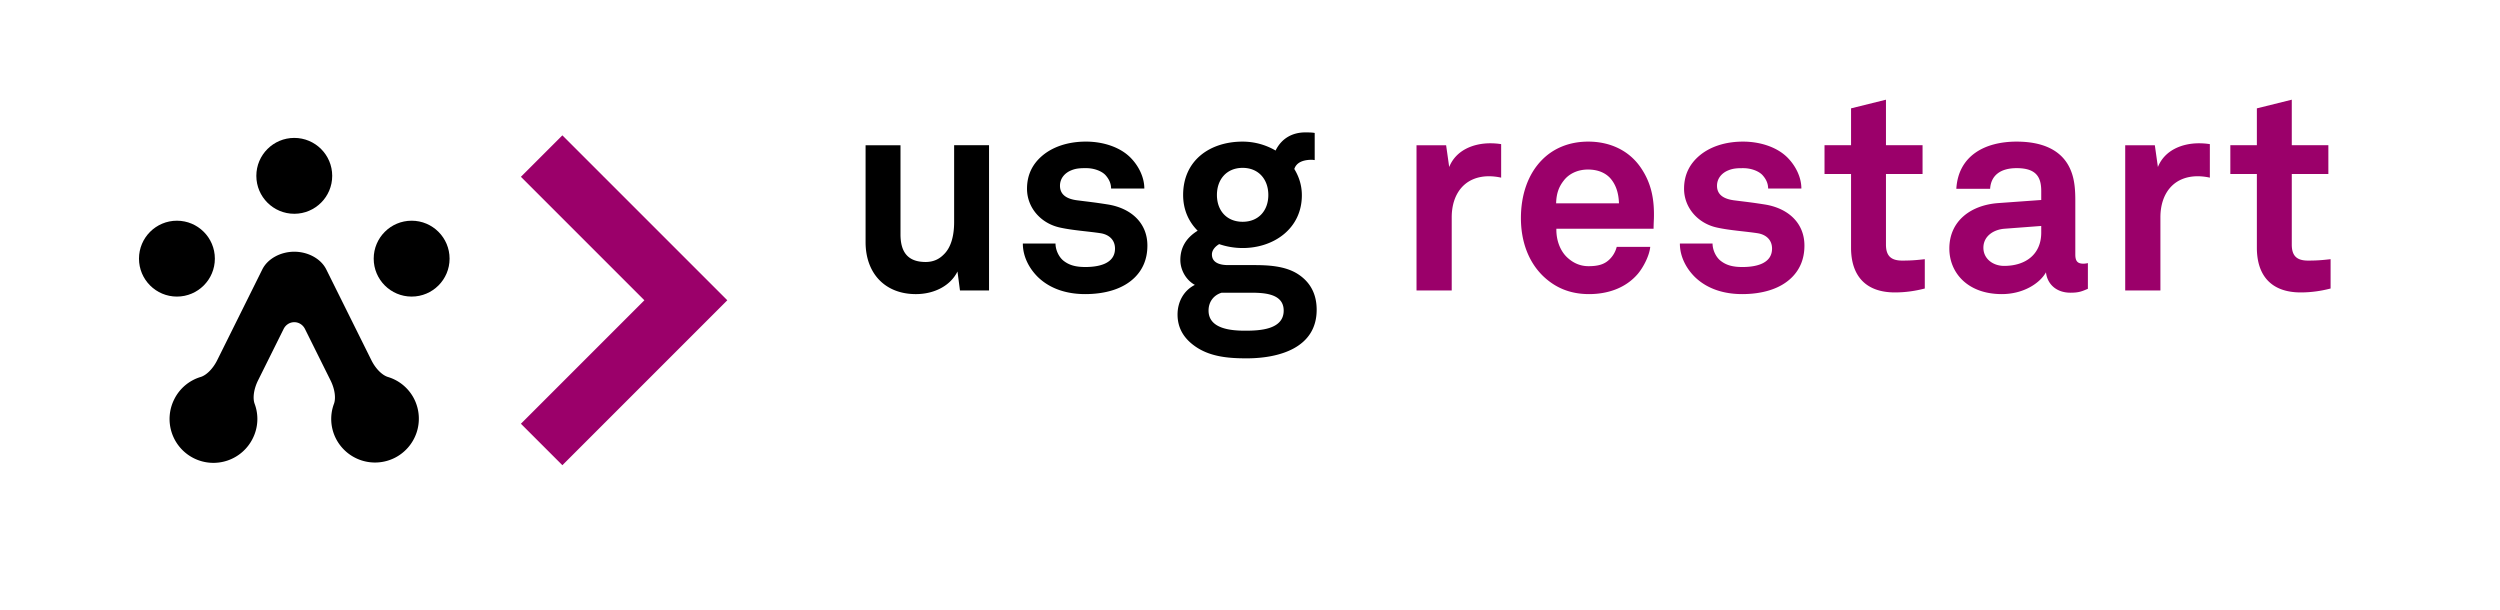 <?xml version="1.0" encoding="UTF-8"?> <svg xmlns="http://www.w3.org/2000/svg" width="2500" height="610" viewBox="0 0 243.779 59.527"><path fill="none" d="M0 0h243.779v59.527H0z"></path><circle cx="17.173" cy="25.24" r="3.702"></circle><circle cx="40.078" cy="25.24" r="3.702"></circle><circle cx="28.625" cy="17.16" r="3.702"></circle><path d="M40.334 38.952a4.231 4.231 0 0 0-2.574-2.166c-.541-.165-1.185-.777-1.611-1.637l-4.402-8.857c-.526-1.061-1.805-1.728-3.121-1.728-1.315 0-2.594.667-3.121 1.728l-4.401 8.857c-.427.859-1.07 1.472-1.611 1.637a4.23 4.23 0 0 0-2.575 2.166 4.28 4.28 0 1 0 7.666 3.808 4.223 4.223 0 0 0 .171-3.359c-.194-.531-.095-1.413.332-2.273l2.498-5.025c.193-.39.58-.662 1.042-.662.461 0 .849.272 1.042.662l2.498 5.025c.428.86.527 1.743.332 2.273a4.227 4.227 0 0 0 .171 3.359 4.283 4.283 0 0 0 5.738 1.93 4.282 4.282 0 0 0 1.926-5.738z"></path><path fill="#9b006a" d="M50.74 17.253l12.05 12.049-12.05 12.05 4.046 4.045 16.095-16.095-16.095-16.094z"></path><path d="M93.588 28.347l-.244-1.854c-.683 1.39-2.264 2.208-4.062 2.208-3.025 0-4.906-2.044-4.906-5.07v-9.458h3.407v8.694c0 1.663.654 2.699 2.453 2.699.791 0 1.335-.3 1.745-.709.816-.764 1.036-2.044 1.036-3.189v-7.495h3.406v14.173h-2.835v.001zM110.653 27.065c-1.145 1.145-2.917 1.635-4.852 1.635-1.8 0-3.407-.518-4.579-1.635-.818-.791-1.5-1.962-1.5-3.298h3.188c0 .626.327 1.308.763 1.663.546.436 1.173.626 2.153.626 1.146 0 2.89-.245 2.89-1.8 0-.816-.546-1.362-1.418-1.499-1.254-.19-2.671-.271-3.925-.545-1.936-.409-3.244-1.989-3.244-3.789 0-1.444.601-2.454 1.444-3.188 1.036-.9 2.535-1.417 4.307-1.417 1.69 0 3.407.545 4.443 1.663.763.816 1.254 1.88 1.254 2.917h-3.244c0-.545-.245-.981-.571-1.336-.409-.409-1.146-.654-1.854-.654-.491 0-.954 0-1.472.218-.601.246-1.09.764-1.09 1.499 0 1.009.872 1.31 1.635 1.417 1.281.164 1.635.191 3.024.409 2.235.354 3.871 1.772 3.871 4.007.003 1.363-.487 2.372-1.223 3.107zM121.552 34.969c-1.718 0-3.543-.136-5.016-1.172-1.09-.763-1.717-1.771-1.717-3.106 0-1.228.6-2.344 1.69-2.89-.899-.49-1.417-1.499-1.417-2.426 0-1.199.545-2.152 1.689-2.861-.872-.873-1.417-2.045-1.417-3.489 0-3.38 2.617-5.206 5.806-5.206 1.173 0 2.289.327 3.217.872.6-1.228 1.689-1.771 2.889-1.771.218 0 .709 0 .927.055v2.644c-.082 0-.189-.027-.271-.027-.791 0-1.499.219-1.718.899.464.763.736 1.608.736 2.562 0 3.243-2.726 5.151-5.778 5.151a7.088 7.088 0 0 1-2.29-.381c-.326.19-.708.545-.708 1.009 0 .845.846 1.036 1.555 1.036h2.344c1.417 0 3.271.027 4.606.954 1.227.845 1.717 2.044 1.717 3.407-.003 3.732-3.683 4.74-6.844 4.74zm-.382-18.588c-1.554 0-2.508 1.117-2.508 2.645 0 1.525.954 2.616 2.508 2.616s2.508-1.091 2.508-2.616c-.001-1.528-.955-2.645-2.508-2.645zm.626 12.183h-2.671c-.735.218-1.28.845-1.28 1.745 0 1.799 2.234 1.962 3.57 1.962 1.363 0 3.762-.082 3.762-1.962 0-1.745-2.099-1.745-3.381-1.745z"></path><path d="M145.226 17.199c-2.399 0-3.652 1.717-3.652 4.006v7.143h-3.435V14.173h2.889l.3 2.126c.654-1.636 2.344-2.316 4.007-2.316.354 0 .708.026 1.063.082v3.271a5.653 5.653 0 0 0-1.172-.137zM161.272 22.323h-9.485c-.026 1.09.354 2.126 1.036 2.78.491.463 1.172.872 2.099.872.981 0 1.581-.191 2.071-.683.3-.299.545-.681.683-1.199h3.271c-.082.846-.654 1.964-1.199 2.617-1.199 1.417-2.971 1.99-4.77 1.99-1.936 0-3.354-.681-4.471-1.744-1.417-1.363-2.18-3.353-2.18-5.669 0-2.262.682-4.279 2.044-5.669 1.063-1.09 2.589-1.799 4.525-1.799 2.099 0 4.007.845 5.179 2.617 1.036 1.553 1.281 3.162 1.228 4.933-.002 0-.031.654-.031.954zm-4.251-4.961c-.463-.491-1.172-.818-2.153-.818-1.036 0-1.881.437-2.371 1.09-.491.627-.709 1.281-.735 2.208h6.133c-.03-1.063-.33-1.88-.874-2.48zM174.77 27.065c-1.146 1.145-2.917 1.635-4.853 1.635-1.799 0-3.406-.518-4.579-1.635-.817-.791-1.499-1.962-1.499-3.298h3.189c0 .627.327 1.308.763 1.663.545.436 1.172.627 2.153.627 1.145 0 2.889-.246 2.889-1.8 0-.816-.545-1.362-1.417-1.499-1.254-.19-2.671-.271-3.925-.545-1.935-.408-3.244-1.989-3.244-3.789 0-1.444.601-2.452 1.445-3.188 1.036-.899 2.535-1.417 4.306-1.417 1.69 0 3.407.545 4.443 1.663.763.817 1.254 1.881 1.254 2.917h-3.244c0-.545-.245-.981-.572-1.335-.408-.409-1.145-.654-1.854-.654-.49 0-.954 0-1.472.218-.601.246-1.091.764-1.091 1.5 0 1.008.872 1.309 1.636 1.417 1.28.164 1.636.191 3.025.409 2.235.354 3.87 1.771 3.87 4.006.004 1.361-.487 2.37-1.223 3.105zM184.823 28.537c-2.862 0-4.28-1.635-4.28-4.361V16.98h-2.589v-2.808h2.589v-3.598l3.407-.845v4.442h3.571v2.808h-3.571v6.896c0 1.09.491 1.555 1.581 1.555.709 0 1.281-.027 2.208-.138v2.862c-.954.247-1.908.383-2.916.383zM201.964 28.564c-1.473 0-2.289-.928-2.398-1.99-.654 1.145-2.289 2.126-4.307 2.126-3.381 0-5.124-2.126-5.124-4.443 0-2.697 2.099-4.252 4.798-4.441l4.17-.3v-.873c0-1.335-.463-2.235-2.399-2.235-1.58 0-2.507.708-2.589 2.017h-3.298c.189-3.188 2.726-4.605 5.887-4.605 2.426 0 4.498.763 5.315 2.889.354.899.409 1.908.409 2.862v5.261c0 .654.218.899.791.899.218 0 .436-.056.436-.056v2.509c-.574.243-.874.38-1.691.38zm-2.862-6.514l-3.6.272c-1.034.082-2.044.708-2.044 1.854 0 1.091.954 1.771 2.019 1.771 2.126 0 3.625-1.146 3.625-3.243v-.654zM214.385 17.199c-2.399 0-3.653 1.717-3.653 4.006v7.143h-3.435V14.173h2.891l.299 2.126c.654-1.636 2.345-2.316 4.007-2.316.354 0 .709.026 1.063.082v3.271a5.645 5.645 0 0 0-1.172-.137zM224.423 28.537c-2.861 0-4.278-1.635-4.278-4.361V16.98h-2.589v-2.808h2.589v-3.598l3.407-.845v4.442h3.57v2.808h-3.57v6.896c0 1.09.489 1.555 1.58 1.555.709 0 1.281-.027 2.208-.138v2.862c-.954.247-1.908.383-2.917.383z" fill="#9b006a"></path></svg> 